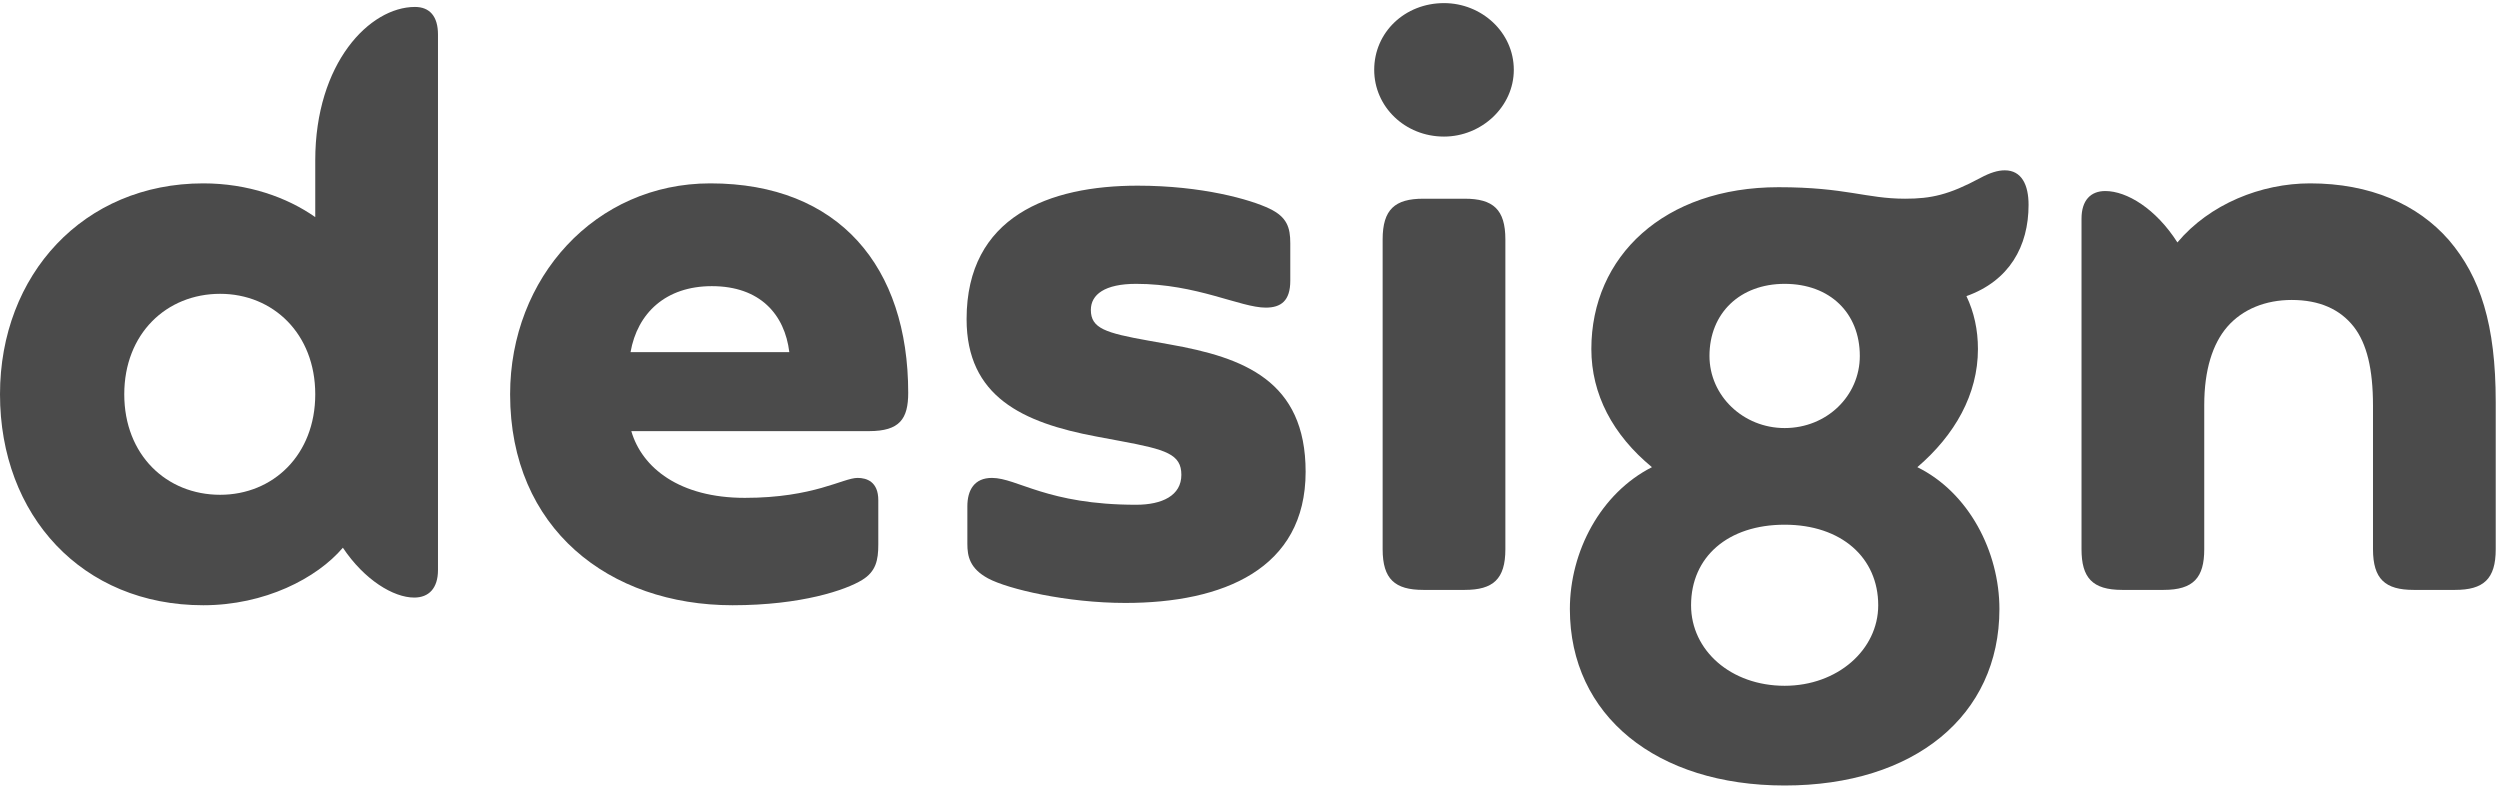 <svg width="176" height="56" viewBox="0 0 176 56" fill="none" xmlns="http://www.w3.org/2000/svg">
<g clip-path="url(#clip0_453_4845)">
<path d="M29.214 0.489C30.24 0.489 30.834 1.137 30.834 2.433V40.125C30.834 41.421 30.186 42.069 29.16 42.069C27.702 42.069 25.65 40.827 24.138 38.559C22.302 40.719 18.63 42.609 14.31 42.609C5.778 42.609 0 36.291 0 27.759C0 19.335 5.886 12.909 14.31 12.909C17.442 12.909 20.196 13.881 22.194 15.285V11.289C22.194 4.431 26.028 0.489 29.214 0.489ZM15.498 34.833C19.224 34.833 22.194 32.025 22.194 27.759C22.194 23.493 19.224 20.685 15.498 20.685C11.718 20.685 8.748 23.493 8.748 27.759C8.748 32.025 11.718 34.833 15.498 34.833Z" fill="#4B4B4B"/>
<path d="M63.938 27.651C63.938 29.487 63.344 30.351 61.184 30.351H44.444C45.2 32.943 47.846 35.049 52.436 35.049C57.296 35.049 59.348 33.645 60.374 33.645C61.022 33.645 61.832 33.915 61.832 35.211V38.343C61.832 39.423 61.67 40.233 60.698 40.827C59.564 41.529 56.432 42.609 51.572 42.609C42.878 42.609 35.912 37.209 35.912 27.759C35.912 19.551 41.906 12.909 50.006 12.909C59.078 12.909 63.938 18.795 63.938 27.651ZM50.114 20.145C46.874 20.145 44.876 22.035 44.39 24.789H55.568C55.244 22.143 53.516 20.145 50.114 20.145Z" fill="#4B4B4B"/>
<path d="M79.226 42.447C75.122 42.447 70.964 41.475 69.56 40.719C68.264 40.017 68.102 39.153 68.102 38.289V35.643C68.102 34.509 68.588 33.645 69.83 33.645C71.612 33.645 73.718 35.535 79.982 35.535C81.818 35.535 83.168 34.887 83.168 33.429C83.168 31.971 82.088 31.647 78.902 31.053L77.174 30.729C71.99 29.757 68.048 27.921 68.048 22.467C68.048 15.231 73.88 13.071 80.09 13.071C84.626 13.071 88.028 14.043 89.378 14.691C90.62 15.285 90.836 16.041 90.836 17.121V19.767C90.836 21.171 90.188 21.657 89.108 21.657C87.326 21.657 84.248 19.983 79.982 19.983C77.768 19.983 76.796 20.739 76.796 21.819C76.796 23.115 77.822 23.439 80.846 23.979L82.358 24.249C87.542 25.167 91.916 26.787 91.916 33.213C91.916 40.071 86.084 42.447 79.226 42.447Z" fill="#4B4B4B"/>
<path d="M101.658 9.615C98.904 9.615 96.744 7.509 96.744 4.917C96.744 2.271 98.904 0.219 101.658 0.219C104.304 0.219 106.572 2.271 106.572 4.917C106.572 7.509 104.304 9.615 101.658 9.615ZM100.2 41.529C98.202 41.529 97.338 40.773 97.338 38.667V16.851C97.338 14.745 98.202 13.989 100.2 13.989H103.116C105.114 13.989 105.978 14.745 105.978 16.851V38.667C105.978 40.773 105.114 41.529 103.116 41.529H100.2Z" fill="#4B4B4B"/>
<path d="M125.639 55.299C116.621 55.299 110.519 50.385 110.519 42.879C110.519 38.829 112.679 34.725 116.297 32.889C113.543 30.621 112.031 27.759 112.031 24.573C112.031 18.039 117.161 13.179 125.207 13.179C129.959 13.179 131.363 13.989 134.117 13.989C135.953 13.989 137.195 13.719 139.409 12.531C140.111 12.153 140.651 11.991 141.137 11.991C142.325 11.991 142.811 13.017 142.811 14.421C142.811 17.337 141.461 19.767 138.437 20.847C138.977 21.981 139.247 23.223 139.247 24.573C139.247 27.759 137.627 30.621 134.981 32.889C138.599 34.671 140.759 38.829 140.759 42.879C140.759 50.385 134.765 55.299 125.639 55.299ZM125.639 30.135C128.609 30.135 130.931 27.867 130.931 25.059C130.931 22.035 128.825 19.983 125.639 19.983C122.507 19.983 120.347 22.035 120.347 25.059C120.347 27.867 122.723 30.135 125.639 30.135ZM125.639 48.279C129.365 48.279 132.227 45.741 132.227 42.609C132.227 39.261 129.635 36.939 125.639 36.939C121.643 36.939 119.051 39.207 119.051 42.609C119.051 45.795 121.859 48.279 125.639 48.279Z" fill="#4B4B4B"/>
<path d="M172.405 16.905C174.619 19.497 175.699 22.845 175.699 28.299V38.667C175.699 40.773 174.835 41.529 172.837 41.529H169.921C167.923 41.529 167.059 40.773 167.059 38.667V28.569C167.059 25.977 166.627 24.195 165.709 23.007C164.737 21.765 163.279 21.117 161.335 21.117C159.499 21.117 157.879 21.765 156.799 23.007C155.773 24.195 155.179 26.031 155.179 28.515V38.667C155.179 40.665 154.423 41.529 152.317 41.529H149.401C147.295 41.529 146.539 40.665 146.539 38.667V15.393C146.539 14.097 147.187 13.449 148.213 13.449C149.725 13.449 151.777 14.691 153.289 17.067C155.557 14.367 159.175 12.909 162.631 12.909C166.843 12.909 170.191 14.367 172.405 16.905Z" fill="#4B4B4B"/>
</g>
<defs>
<clipPath id="clip0_453_4845">
<rect width="175.699" height="55.08" fill="white" transform="translate(0 0.219)"/>
</clipPath>
</defs>
</svg>

